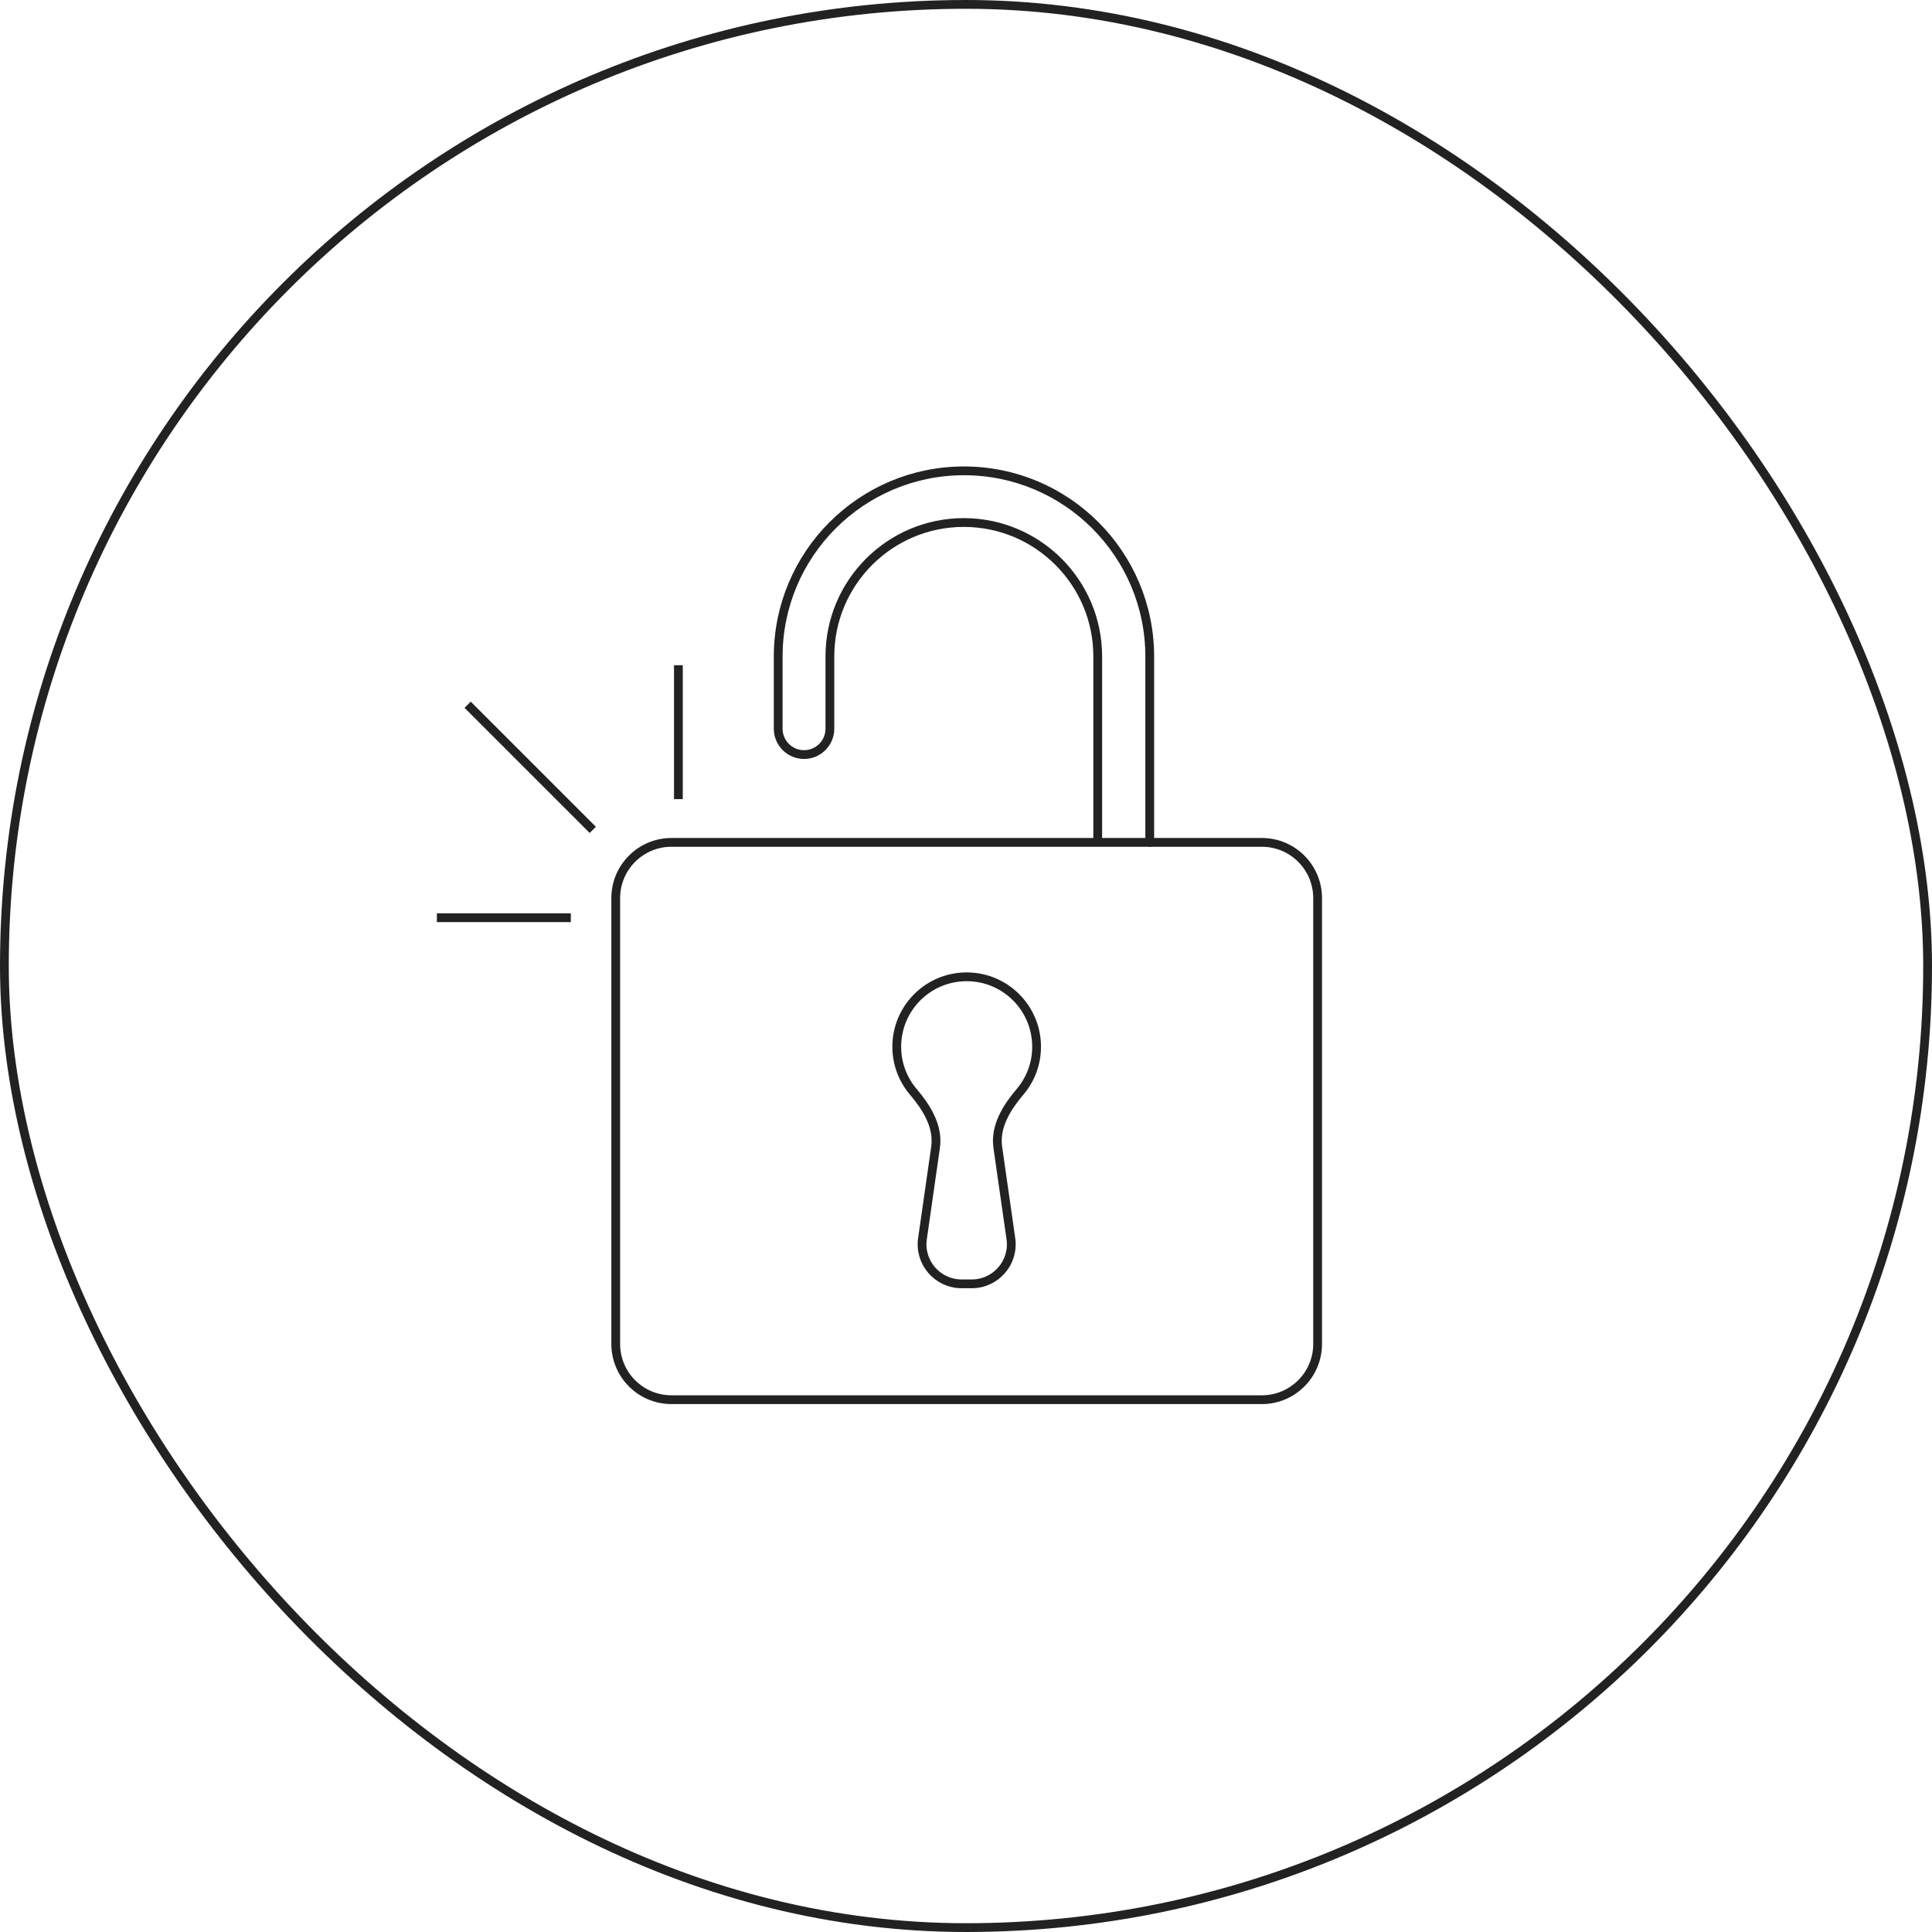 <svg width="440" height="440" viewBox="0 0 440 440" fill="none" xmlns="http://www.w3.org/2000/svg">
<rect x="1" y="1" width="438" height="438" rx="219" stroke="#222222" stroke-width="2"/>
<path d="M287.384 191.846H152.923C145.913 191.846 140.23 197.529 140.23 204.538V306.077C140.23 313.087 145.913 318.769 152.923 318.769H287.384C294.394 318.769 300.077 313.087 300.077 306.077V204.538C300.077 197.529 294.394 191.846 287.384 191.846Z" stroke="#222222" stroke-width="2" stroke-linecap="round" stroke-linejoin="round"/>
<path d="M261.846 191.846V149.539C261.846 126.185 242.892 107.231 219.538 107.231C196.184 107.231 177.23 126.185 177.23 149.539V165.962C177.23 169.212 179.865 171.846 183.115 171.846V171.846C186.365 171.846 189 169.212 189 165.962V149.5C189 132.664 202.664 119 219.5 119C236.336 119 250 132.664 250 149.5V191.5" stroke="#222222" stroke-width="2" stroke-linecap="round" stroke-linejoin="round"/>
<path d="M210.086 282.109L213.067 261.287C213.759 256.449 210.892 252.053 208.015 248.674C205.654 245.902 204.23 242.323 204.23 238.385C204.23 229.626 211.317 222.461 220.154 222.461C228.99 222.461 236.077 229.626 236.077 238.385C236.077 242.323 234.653 245.902 232.292 248.674C229.415 252.053 226.548 256.449 227.24 261.287L230.221 282.109C230.998 287.532 226.79 292.384 221.312 292.384H218.995C213.517 292.384 209.309 287.532 210.086 282.109Z" stroke="#222222" stroke-width="2"/>
<path d="M135 189L106.5 160.5M154.5 182V151.5M99.5 209H130" stroke="#222222" stroke-width="2"/>
</svg>
